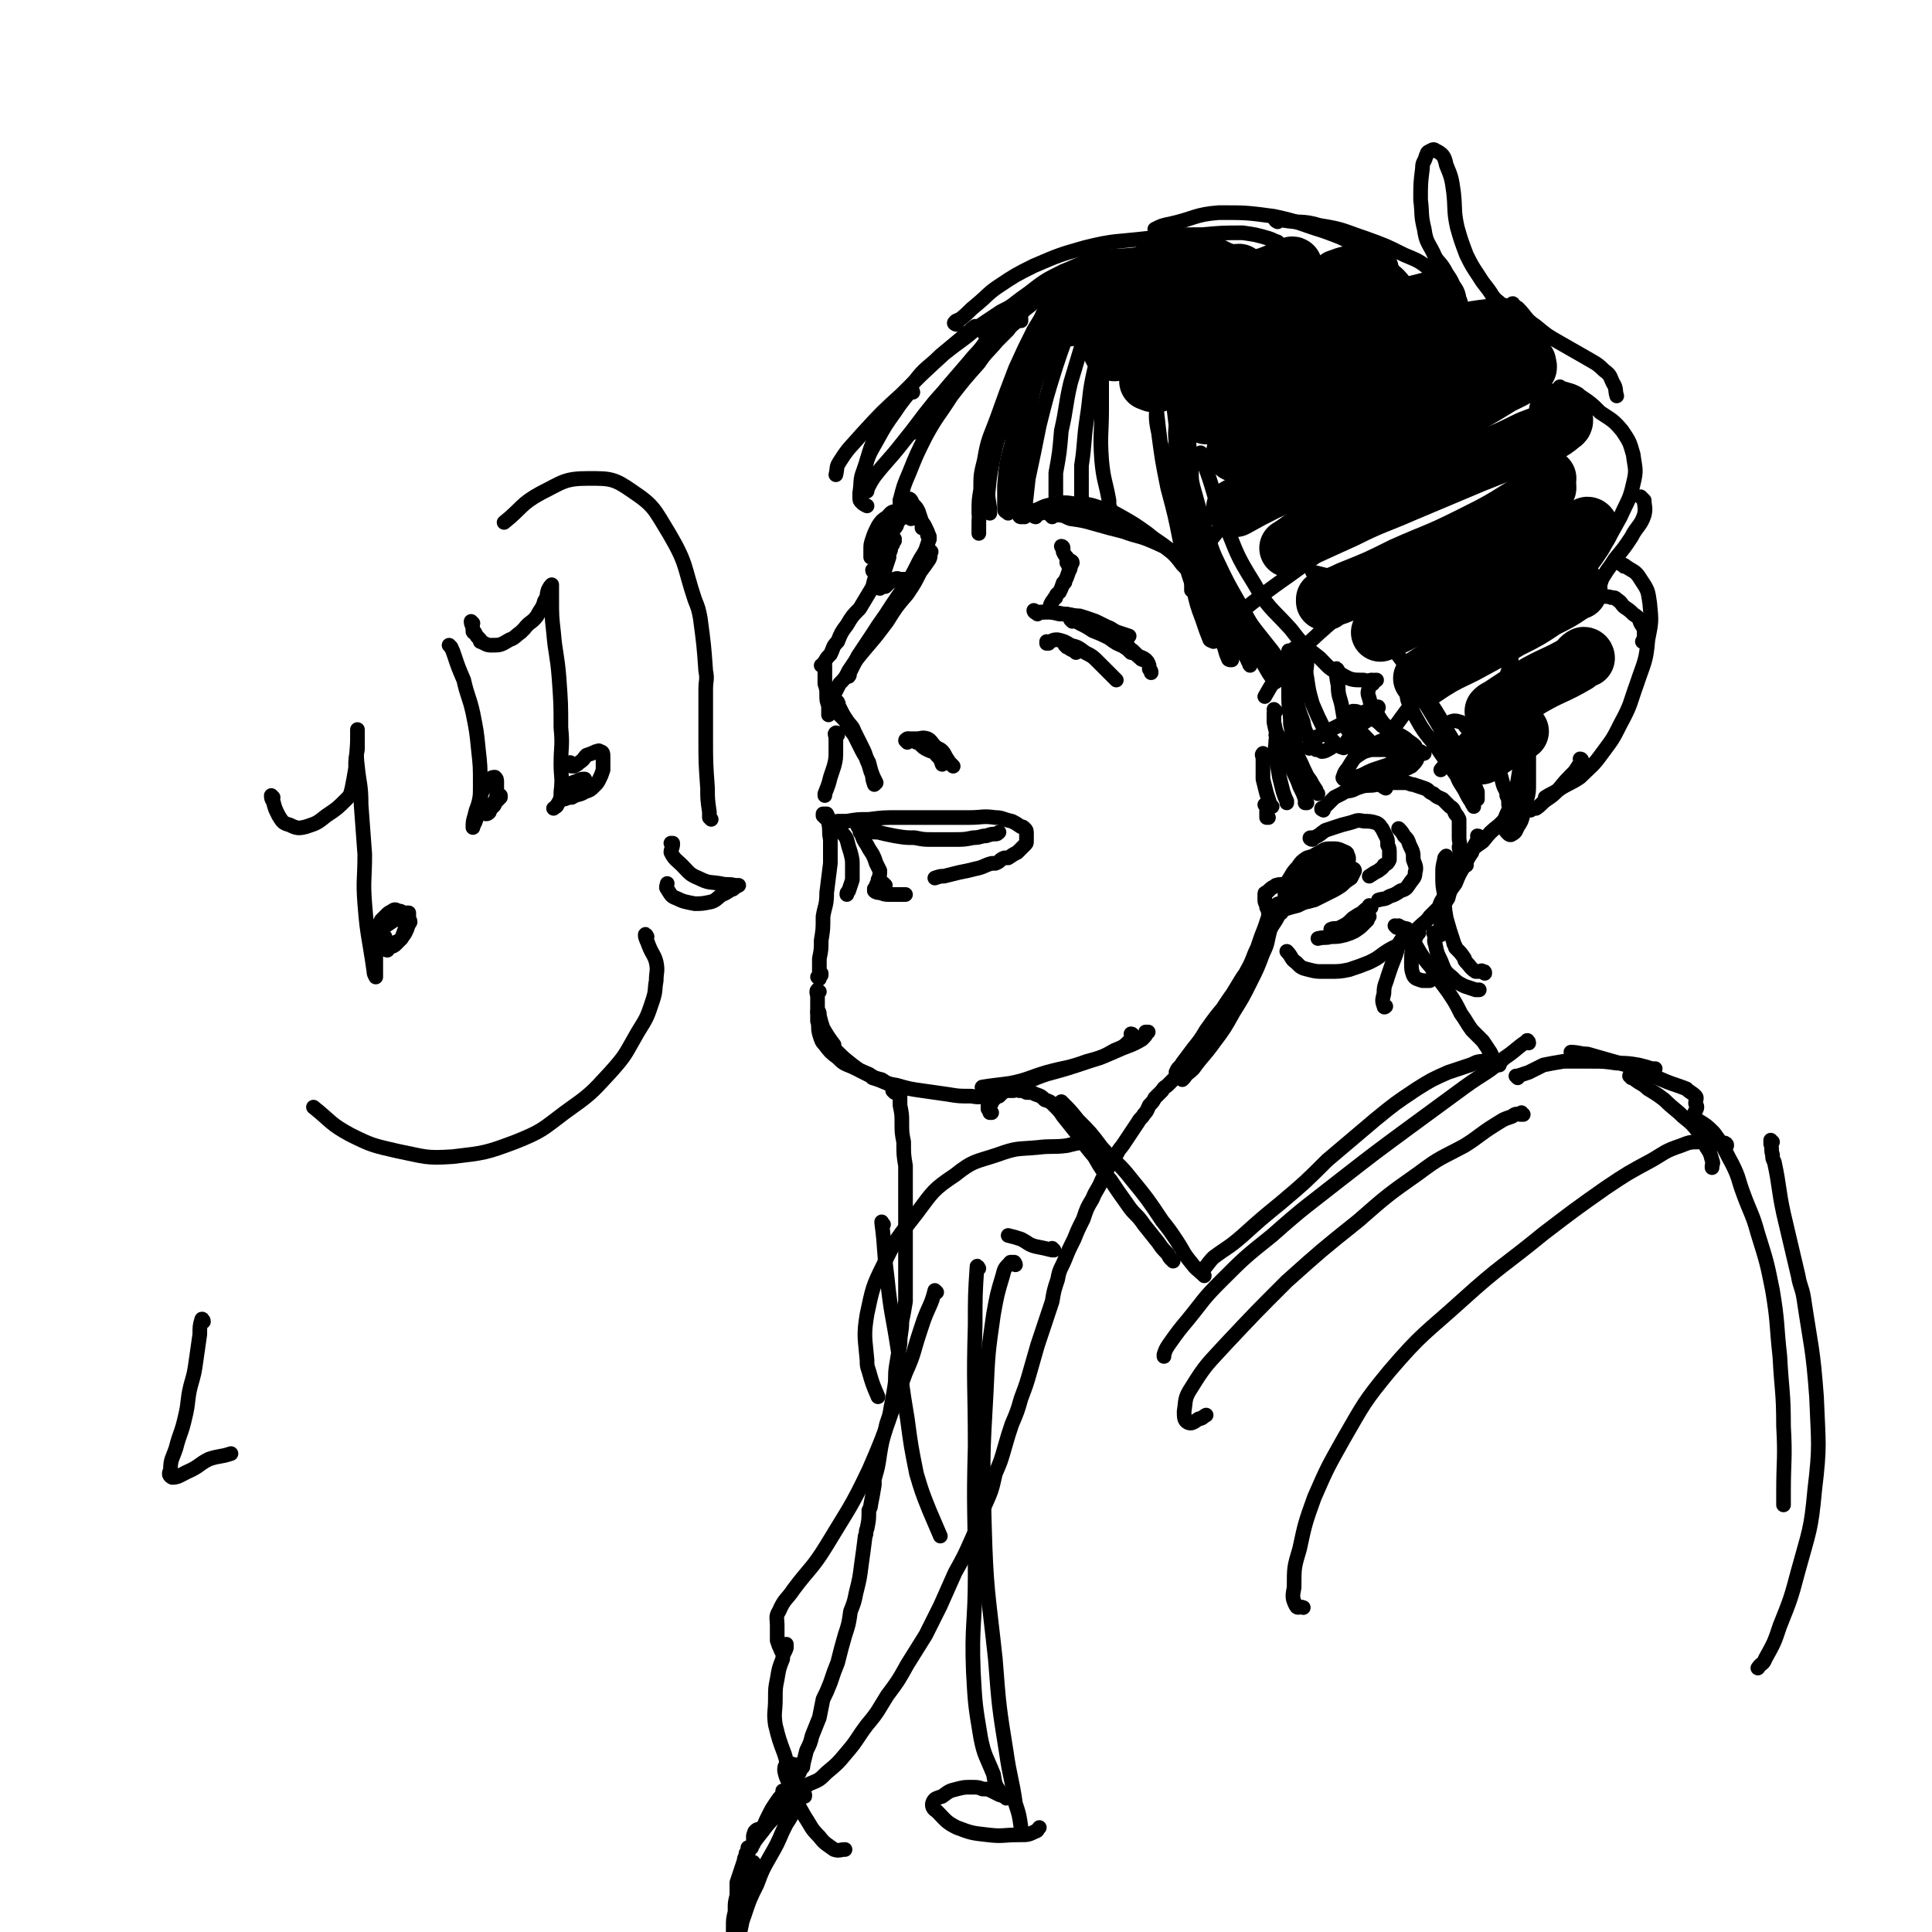 <svg viewBox='0 0 1054 1054' version='1.1' xmlns='http://www.w3.org/2000/svg' xmlns:xlink='http://www.w3.org/1999/xlink'><g fill='none' stroke='rgb(0,0,0)' stroke-width='8' stroke-linecap='round' stroke-linejoin='round'><path d='M557,175c0,-1 -1,-1 -1,-1 0,-1 1,0 1,0 -1,1 -1,0 -2,1 -2,2 -3,2 -5,5 -3,3 -3,3 -6,6 -5,6 -6,6 -10,12 -8,9 -8,9 -15,18 -7,11 -8,11 -14,22 -5,10 -5,10 -9,20 -3,7 -3,7 -5,15 0,3 0,4 0,7 '/><path d='M498,280c0,-1 0,-1 -1,-1 0,-1 1,0 1,0 0,0 -1,0 -1,0 -1,0 -1,0 -3,0 -2,0 -2,-1 -5,0 -3,0 -3,1 -5,3 -3,2 -3,2 -5,5 -2,4 -2,4 -3,7 -1,3 -1,3 -1,6 0,2 0,2 0,4 '/><path d='M492,282c0,0 -1,-1 -1,-1 -1,0 -1,1 -1,1 -2,2 -2,2 -3,4 -2,2 -2,2 -4,5 -1,3 -1,3 -2,6 0,3 0,3 -1,5 '/><path d='M497,283c0,0 0,-1 -1,-1 0,0 0,0 0,0 -2,0 -2,-1 -3,0 -3,2 -3,2 -4,5 -3,4 -3,4 -4,8 -1,2 -1,2 -1,3 '/><path d='M557,282c0,0 -1,-1 -1,-1 0,0 0,1 1,1 1,0 1,0 2,-1 3,-2 3,-2 7,-3 4,-2 4,-2 9,-3 6,-1 6,-1 12,0 7,0 7,0 13,2 6,2 7,2 12,5 7,4 7,4 14,9 6,5 6,4 12,9 4,4 4,4 7,8 3,3 3,3 5,6 0,3 0,3 0,6 0,0 0,0 0,0 0,1 0,1 0,2 '/><path d='M565,282c0,0 -1,0 -1,-1 1,-1 2,-1 4,-1 4,-2 4,-2 8,-3 7,0 7,0 13,1 9,2 8,3 16,6 9,3 9,3 17,7 6,3 6,4 13,7 5,4 5,4 10,7 4,2 4,2 8,5 2,2 2,2 4,4 0,1 0,1 0,3 '/><path d='M574,282c0,0 -1,-1 -1,-1 0,0 0,0 1,0 2,0 2,-1 3,0 4,0 4,1 7,2 7,1 7,1 14,3 7,2 7,2 15,4 8,3 8,2 15,5 7,3 7,3 12,6 5,3 5,3 9,7 4,3 4,4 6,7 2,3 2,3 3,6 0,2 0,2 0,3 '/><path d='M580,299c0,-1 -1,-1 -1,-1 0,0 0,0 0,0 1,2 1,2 1,3 1,2 1,2 2,3 0,1 0,2 0,3 1,1 1,1 1,1 0,1 0,1 0,1 '/><path d='M585,307c0,-1 -1,-1 -1,-1 0,0 0,0 0,0 1,1 1,1 0,3 0,1 0,1 -1,3 -1,3 -1,3 -2,5 0,1 0,1 -1,1 -1,3 -1,3 -2,5 -1,1 -2,1 -2,3 -1,0 -1,1 -1,1 -1,1 -1,1 -2,3 0,0 0,0 0,1 0,0 0,0 0,0 0,0 0,0 0,0 '/><path d='M566,335c0,0 -1,-1 -1,-1 0,0 0,0 0,0 1,0 0,0 0,0 0,0 0,0 0,0 0,0 0,0 0,0 1,0 1,0 2,0 2,0 2,0 4,0 3,0 3,0 7,1 4,0 4,0 8,1 1,0 1,0 3,0 3,1 3,1 6,2 5,2 5,2 9,4 3,1 3,2 6,3 3,1 3,1 6,2 '/><path d='M565,334c0,0 -1,0 -1,-1 0,0 0,1 1,1 0,0 -1,0 0,0 1,0 1,0 2,0 4,0 4,-1 7,0 4,0 4,1 8,1 5,1 5,1 10,2 5,2 5,1 9,4 4,2 3,2 6,5 3,2 3,2 5,5 1,1 1,2 3,3 1,1 1,1 2,2 '/><path d='M585,339c0,0 -1,-1 -1,-1 2,0 3,1 5,2 4,2 4,2 7,4 5,2 5,2 9,4 4,3 4,3 9,5 3,2 3,2 7,5 3,1 3,1 5,3 1,2 1,2 1,4 1,1 1,1 1,2 0,0 0,0 0,0 '/><path d='M607,347c0,0 0,-1 -1,-1 0,0 1,0 1,0 1,1 2,0 3,1 2,1 2,1 4,3 2,3 1,3 4,5 2,2 2,2 4,4 1,1 1,1 3,1 '/><path d='M582,353c0,-1 -1,-2 -1,-1 2,1 2,2 5,3 1,1 1,0 1,1 '/><path d='M572,351c0,0 -1,-1 -1,-1 0,0 0,1 0,1 1,0 1,-1 2,-1 2,-1 2,-1 4,-1 4,1 4,1 7,3 4,1 4,1 8,4 4,2 4,2 7,5 3,3 3,3 6,6 2,2 2,2 4,4 '/><path d='M499,279c0,0 -1,-1 -1,-1 0,1 0,2 1,3 2,2 2,2 4,4 1,1 1,1 2,3 1,2 1,2 2,5 0,1 0,1 0,1 '/><path d='M492,274c-1,0 -1,-1 -1,-1 0,0 0,0 0,0 2,0 2,-1 4,-1 2,0 2,1 3,3 2,2 2,2 3,4 1,3 1,3 2,6 0,2 0,2 0,3 '/><path d='M498,318c0,0 -1,0 -1,-1 0,0 0,1 0,0 0,0 0,0 0,0 -1,-1 -1,-1 -2,-1 -2,0 -2,0 -4,0 -1,0 -1,-1 -3,0 -2,0 -1,1 -3,2 -1,1 -1,1 -2,2 '/><path d='M488,295c0,0 -1,-1 -1,-1 0,0 1,0 1,0 0,1 -1,1 -1,3 -1,0 -1,0 -1,1 0,2 0,2 -1,4 0,1 0,1 0,2 -1,3 -1,3 -2,6 -1,3 -1,3 -2,6 0,3 0,3 -1,5 '/><path d='M507,293c0,0 -1,-1 -1,-1 0,0 1,0 1,1 0,0 0,1 0,1 -1,3 -1,3 -2,6 -2,4 -2,3 -4,7 -3,6 -3,6 -6,11 -5,7 -5,7 -9,13 -5,8 -5,7 -10,15 -4,6 -4,6 -8,12 -2,4 -2,4 -4,8 -1,1 0,2 -1,3 -1,0 -1,0 -1,0 '/><path d='M508,301c0,0 0,0 -1,-1 0,0 1,1 1,1 0,0 0,0 0,0 -1,2 0,2 -1,4 -2,3 -2,3 -5,7 -3,6 -3,6 -7,12 -6,7 -6,7 -11,15 -6,8 -6,8 -12,15 -5,6 -5,6 -9,12 -2,4 -2,4 -5,7 -1,2 -1,2 -2,4 -1,0 -1,0 -1,0 '/><path d='M457,383c0,0 -1,-1 -1,-1 0,0 0,0 1,1 1,2 0,2 1,3 2,4 2,4 4,7 2,3 3,3 4,6 2,4 2,4 4,8 2,4 2,4 3,8 2,4 1,4 3,8 0,2 0,2 1,5 '/><path d='M454,386c0,0 -1,-1 -1,-1 0,0 0,0 1,1 1,1 1,1 2,2 2,2 2,2 5,5 2,4 2,4 5,8 2,4 2,4 4,8 2,4 2,3 4,7 1,4 1,4 2,7 1,2 1,2 2,4 '/><path d='M496,404c0,0 -1,-1 -1,-1 0,0 0,1 1,1 2,0 2,0 4,1 1,0 1,0 2,1 2,2 2,2 4,3 2,1 3,1 5,2 0,0 0,0 0,1 2,2 2,2 3,5 0,0 0,0 0,0 '/><path d='M495,405c0,0 -1,-1 -1,-1 0,-1 1,0 2,-1 2,0 2,0 4,0 3,0 3,-1 6,0 2,1 2,2 4,4 2,2 3,1 5,4 1,2 1,2 3,5 1,1 1,1 2,2 '/><path d='M477,312c0,0 -1,0 -1,-1 0,0 1,1 1,1 0,-1 0,-1 1,-2 1,-1 1,-1 2,-2 0,0 0,-1 0,-1 1,1 1,1 0,2 -1,3 -1,3 -2,5 -2,4 -1,5 -3,8 -3,5 -3,5 -6,10 -4,4 -4,4 -7,9 -3,4 -3,4 -5,9 -3,3 -2,3 -4,7 -2,2 -2,2 -3,4 -1,1 -1,1 -1,2 0,0 0,0 -1,0 0,0 0,0 0,0 1,0 1,0 1,0 0,0 0,0 1,0 0,0 0,0 0,0 0,0 0,0 0,0 0,0 0,0 0,0 0,0 0,0 0,1 0,0 0,0 0,1 0,1 0,1 0,2 0,3 0,3 0,6 1,3 1,3 1,7 0,2 0,2 1,5 0,3 0,3 0,5 '/><path d='M457,401c-1,-1 -1,-2 -1,-1 -1,0 0,1 0,3 0,3 0,3 0,6 0,5 0,5 -1,9 -1,3 -1,3 -2,6 -1,4 -1,4 -3,9 0,0 0,0 0,1 '/><path d='M454,449c0,0 -1,-1 -1,-1 0,0 0,0 0,1 0,0 0,0 0,0 0,0 0,-1 0,-1 0,0 0,1 1,1 2,0 2,-1 3,-1 3,0 3,0 5,0 6,-1 6,-1 12,-1 8,-1 8,-1 16,-1 10,0 10,0 20,0 9,0 9,0 19,0 7,0 7,-1 14,0 4,0 4,1 9,2 2,1 2,1 5,3 1,0 1,0 2,1 1,1 1,1 1,3 0,1 0,1 0,2 0,1 0,1 0,2 0,1 0,1 -1,2 -2,2 -2,2 -4,4 -2,1 -2,1 -5,3 -1,0 -1,0 -2,0 -3,1 -2,2 -5,3 -1,0 -1,0 -2,0 -4,1 -4,2 -9,3 -4,1 -4,1 -9,2 -4,1 -4,1 -8,2 -2,0 -2,0 -5,1 '/><path d='M470,451c0,0 0,0 -1,-1 0,0 1,1 1,1 0,0 0,0 0,1 1,0 1,0 3,1 3,1 3,1 6,1 4,1 4,1 9,2 6,1 6,1 11,1 5,1 5,1 10,1 6,0 6,0 11,0 6,0 6,0 11,-1 4,0 4,-1 7,-1 3,-1 3,-1 5,-1 1,0 1,0 2,-1 0,0 0,0 0,0 0,0 0,0 0,0 '/><path d='M469,452c0,-1 -1,-1 -1,-1 0,-1 0,0 1,0 0,0 0,0 0,1 0,2 0,2 1,3 1,3 1,3 3,6 1,2 1,2 3,5 1,2 1,2 2,5 1,2 1,2 2,4 0,2 0,3 -1,5 0,1 0,1 -1,3 0,1 0,1 -1,2 '/><path d='M483,483c-1,-1 -1,-1 -1,-1 -1,0 0,0 0,0 0,0 -1,0 -1,0 -1,1 -1,1 -2,2 -1,0 -1,0 -2,1 0,1 0,1 0,1 1,1 2,1 3,1 3,1 3,1 5,1 4,0 4,0 7,0 1,0 1,0 2,0 '/><path d='M459,454c-1,0 -1,-1 -1,-1 0,0 0,0 0,0 1,0 1,0 1,1 2,2 2,2 3,4 1,4 1,4 2,7 1,4 1,4 1,7 0,4 0,4 0,8 -1,3 -1,3 -2,6 -1,1 -1,1 -1,2 '/><path d='M450,446c0,-1 -1,-1 -1,-1 0,-1 0,0 0,0 0,0 0,-1 0,-1 0,0 0,0 1,0 0,0 1,0 1,0 1,2 1,2 1,5 1,4 0,4 1,9 0,7 0,7 0,13 -1,8 -1,8 -2,16 0,7 -1,7 -2,13 0,7 0,7 -1,13 0,5 0,5 -1,10 0,4 0,4 0,7 0,1 0,1 0,3 0,0 0,0 0,1 0,0 0,0 0,0 0,0 -1,-1 -1,-1 0,0 1,1 1,1 0,0 0,-1 0,-1 0,-1 0,-1 1,-1 0,-1 0,-1 0,-1 '/><path d='M447,541c-1,0 -1,-1 -1,-1 -1,1 0,2 0,4 0,3 0,3 0,6 0,3 0,3 0,7 1,3 0,3 1,7 1,3 1,4 3,6 3,4 3,4 7,7 3,3 3,3 8,5 4,2 4,2 9,4 3,2 3,2 7,3 3,2 3,2 6,3 2,1 2,1 3,1 '/><path d='M447,553c0,-1 -1,-2 -1,-1 0,0 0,1 1,2 1,4 1,4 2,7 3,5 3,5 6,9 0,2 0,2 1,3 4,4 4,4 9,8 4,3 4,3 8,5 2,1 2,1 3,2 7,2 6,3 13,4 7,2 7,2 14,3 7,1 7,1 14,2 6,1 6,1 13,1 5,1 5,0 9,0 '/><path d='M537,594c0,0 -2,-1 -1,-1 6,-1 8,-1 15,-2 10,-2 10,-3 20,-6 11,-3 11,-2 22,-6 8,-2 8,-2 15,-6 5,-2 5,-2 8,-5 1,-1 2,-2 2,-3 0,-1 -1,-1 -1,-1 '/><path d='M543,595c0,0 -1,0 -1,-1 0,0 0,1 1,1 5,-1 5,-1 10,-2 9,-3 9,-4 18,-7 11,-3 11,-3 23,-7 9,-3 9,-3 18,-7 5,-2 6,-2 11,-5 2,-2 2,-2 3,-4 1,0 0,0 -1,0 '/><path d='M722,442c0,0 -1,-1 -1,-1 0,0 0,1 0,0 2,-1 2,-1 3,-2 2,-2 2,-2 4,-4 2,-1 2,-1 4,-2 3,-2 3,-1 6,-2 2,-1 2,-1 5,-2 4,-1 4,0 8,-1 3,0 3,0 7,-1 4,0 4,0 8,0 3,0 3,1 5,1 3,1 3,1 6,2 3,1 2,2 5,3 2,2 3,2 5,3 2,2 2,2 4,4 2,1 2,2 3,4 1,1 1,1 2,3 0,2 0,2 0,5 0,2 0,2 0,5 0,3 1,3 0,5 0,2 1,2 0,5 0,3 -1,3 -1,5 -1,3 -1,3 -2,6 -1,3 -1,3 -2,6 -1,3 -1,3 -3,5 -2,3 -2,3 -3,6 -2,2 -2,2 -5,5 -2,3 -3,3 -6,6 -3,3 -3,3 -6,5 -3,3 -3,3 -6,5 -4,2 -4,2 -7,4 -4,3 -4,3 -8,5 -5,2 -5,2 -11,4 -5,1 -5,1 -11,1 -1,0 -1,0 -3,0 -4,0 -4,0 -8,-1 -4,-1 -4,-1 -7,-4 -3,-2 -2,-3 -5,-6 '/><path d='M716,458c-1,0 -2,-1 -1,-1 0,0 1,0 2,0 4,-2 3,-2 6,-4 3,-1 3,-1 6,-2 3,-1 3,-1 7,-2 4,-1 4,-2 8,-1 3,0 4,0 7,1 2,1 2,2 3,3 1,2 1,2 2,4 1,2 1,2 1,5 1,2 1,2 1,4 0,2 0,2 0,4 -1,2 -1,2 -3,3 -1,2 -2,2 -3,3 -2,1 -2,1 -5,3 0,0 0,0 0,0 '/><path d='M720,475c0,-1 -1,-1 -1,-1 0,0 0,0 0,0 4,0 4,-1 8,-1 4,0 4,0 7,0 2,0 3,0 4,1 1,0 1,1 1,1 -1,2 -1,2 -2,4 -3,2 -3,2 -5,4 -3,2 -3,2 -7,4 -4,2 -4,2 -8,4 -5,1 -5,1 -9,3 -4,1 -4,1 -7,2 -1,0 -2,0 -2,1 -1,0 0,0 0,1 '/><path d='M747,500c0,0 -1,-1 -1,-1 0,1 0,2 0,3 -1,1 -1,1 -2,2 -2,2 -2,2 -5,4 -2,1 -2,1 -5,2 -4,1 -4,1 -8,1 -3,1 -3,0 -7,1 '/><path d='M748,495c0,0 -1,0 -1,-1 0,0 0,1 0,1 -2,1 -2,1 -4,3 -2,1 -2,1 -5,3 -3,3 -3,3 -7,5 -2,1 -3,0 -5,1 '/><path d='M764,453c0,0 -1,-1 -1,-1 1,1 2,2 3,4 2,2 2,2 3,5 2,4 2,4 2,8 1,3 2,4 1,7 0,3 -1,3 -3,6 -2,3 -2,3 -5,4 -3,2 -3,2 -6,3 -3,2 -3,1 -6,2 '/><path d='M731,467c0,0 0,-1 -1,-1 -1,0 -1,0 -1,0 -2,1 -3,1 -5,1 -3,2 -3,2 -6,4 -2,1 -3,1 -5,3 -2,2 -2,2 -3,5 -1,2 -1,2 -1,5 0,1 0,2 2,3 1,0 1,1 3,0 3,0 3,-1 6,-2 4,-2 4,-2 7,-5 2,-2 2,-2 4,-4 2,-2 2,-2 3,-4 1,-1 1,-1 1,-2 0,-2 0,-2 0,-3 -1,-1 -2,-1 -3,-1 -1,-1 -1,0 -2,-1 -1,0 -2,0 -3,0 -3,1 -3,2 -6,4 -3,2 -3,2 -7,5 0,0 0,0 -1,1 -2,2 -2,2 -3,4 -1,2 -1,3 -1,4 1,2 1,2 3,2 3,1 3,1 7,-1 3,-1 3,-1 6,-4 2,-1 2,-1 4,-3 2,-3 3,-3 4,-6 1,-1 1,-1 2,-3 0,-1 0,-1 -1,-2 -2,0 -2,0 -5,0 -3,1 -3,1 -5,2 -4,2 -4,2 -7,4 -3,3 -4,3 -6,7 -2,3 -2,3 -3,7 0,2 -1,3 0,5 1,1 2,1 4,1 3,0 3,-1 6,-2 4,-3 4,-3 8,-6 3,-3 3,-3 6,-7 2,-3 2,-3 3,-6 1,-2 1,-3 0,-5 0,-1 -1,-1 -3,-2 -2,-1 -3,-1 -5,-1 -4,0 -4,0 -7,2 -4,2 -4,2 -7,5 -4,3 -4,3 -7,7 -2,3 -2,3 -4,7 -1,2 -1,2 -1,5 1,1 1,2 3,2 3,1 3,1 7,1 3,-1 4,-1 7,-3 4,-3 4,-3 8,-6 2,-2 2,-2 4,-5 1,-3 1,-3 2,-5 0,-2 0,-2 -1,-3 -1,-2 -2,-1 -4,-2 -3,-1 -3,-1 -7,-1 -3,0 -4,0 -7,1 -3,2 -3,2 -5,5 -3,3 -3,4 -5,7 -1,4 -1,4 -1,8 0,2 1,2 2,3 2,1 3,1 5,0 3,-1 3,-1 6,-3 4,-3 4,-3 7,-6 3,-2 3,-2 5,-5 1,-2 1,-2 2,-4 0,-1 0,-2 -1,-2 0,-1 -1,-1 -2,-1 -3,0 -3,0 -5,1 -3,1 -3,1 -6,2 -2,2 -2,2 -4,4 -2,2 -2,3 -3,6 0,1 -1,2 0,3 2,2 2,2 5,2 3,0 3,0 6,-1 3,-1 3,-2 6,-5 3,-2 3,-2 5,-5 2,-3 2,-3 3,-5 1,-1 1,-1 1,-1 0,-1 0,-1 0,-2 -1,-1 -1,-1 -2,-2 -1,0 -1,0 -2,0 -2,0 -2,0 -4,0 0,0 0,-1 -1,0 -3,1 -3,0 -5,2 -3,2 -4,2 -6,4 -3,3 -3,3 -5,7 -1,2 -1,3 0,6 0,1 1,1 2,2 2,1 3,1 5,0 3,-1 3,-2 6,-4 2,-2 2,-3 4,-5 2,-2 2,-2 4,-4 0,-1 0,-1 0,-2 -1,-1 -1,-1 -1,-1 -2,-1 -2,-1 -3,-1 -2,1 -2,1 -5,2 -2,1 -2,0 -3,2 -2,1 -2,1 -3,3 -1,1 -1,0 -1,1 -1,1 -1,2 0,2 1,1 1,1 2,0 2,0 2,0 4,-1 2,-1 2,-1 4,-3 1,-2 1,-2 2,-3 1,-2 1,-2 1,-4 0,0 0,-1 0,-1 0,-1 -1,-1 -2,-2 -1,0 -2,-1 -3,0 -2,0 -2,1 -4,2 -1,2 -1,2 -2,4 -1,2 -1,3 -2,5 0,1 0,2 1,2 1,1 2,1 3,1 3,0 3,0 5,-1 2,-1 2,-1 4,-4 1,-1 1,-1 2,-3 1,-2 1,-2 1,-3 0,-1 0,-1 -1,-1 -1,-1 -1,-1 -2,0 -1,0 -1,0 -2,1 -2,1 -1,1 -2,2 -1,1 -1,1 -1,1 '/><path d='M716,476c0,0 -1,-1 -1,-1 0,0 0,0 0,0 0,1 -1,0 -1,1 -1,0 -1,0 -1,0 -1,1 -1,1 -2,1 0,0 0,0 -1,0 0,0 0,0 0,0 -1,0 -1,0 -2,0 -1,1 -1,1 -2,1 -1,1 -1,1 -2,2 -1,1 -1,1 -3,2 -2,1 -2,0 -5,1 -1,1 -2,1 -3,2 -1,1 -1,1 -2,2 -1,0 -1,0 -1,1 0,2 0,2 0,3 0,2 1,2 1,4 1,2 1,2 1,4 0,2 0,2 0,5 0,3 0,3 -1,6 -1,3 -1,3 -2,7 -2,3 -2,3 -4,6 -2,3 -2,3 -4,6 -3,4 -3,4 -6,9 -3,5 -3,5 -7,11 -5,6 -5,6 -10,13 -3,5 -3,5 -7,10 -3,4 -3,4 -6,8 -1,2 -2,2 -3,4 0,1 -1,1 0,1 0,-1 1,-1 2,-3 3,-3 3,-3 6,-7 3,-4 3,-4 6,-8 4,-6 4,-6 8,-12 5,-8 5,-8 10,-15 5,-7 5,-7 10,-14 3,-6 3,-6 6,-12 2,-5 2,-5 4,-10 2,-4 2,-3 4,-7 1,-1 1,-1 1,-3 1,0 1,0 1,-1 0,0 0,0 0,0 -1,1 -1,1 -2,2 -1,2 -1,1 -2,3 -2,4 -1,5 -3,9 -2,7 -1,7 -4,13 -3,8 -3,8 -7,16 -4,8 -4,8 -9,16 -5,9 -5,9 -11,17 -5,7 -6,7 -11,14 -3,3 -3,2 -5,5 -1,1 -1,1 -1,1 1,-2 2,-2 3,-5 4,-4 4,-4 7,-9 5,-8 5,-8 9,-15 5,-9 5,-9 10,-19 7,-11 7,-11 13,-23 3,-5 3,-5 6,-11 2,-4 3,-4 5,-9 0,-2 0,-2 0,-4 0,-1 0,-1 0,-1 0,0 0,0 0,0 -1,0 -1,0 -2,1 0,0 0,1 -1,2 -1,2 -1,2 -3,4 -1,3 -1,3 -2,6 -2,5 -2,5 -4,11 -3,6 -2,6 -6,13 -3,6 -2,6 -6,12 -4,6 -4,5 -8,11 -4,5 -4,5 -8,10 -2,4 -2,4 -4,8 -2,3 -1,4 -3,7 0,2 -1,2 -2,3 -1,1 -1,1 -2,2 0,1 0,1 -1,1 -1,1 -1,1 -2,1 -2,2 -2,1 -3,3 -2,2 -2,2 -4,4 -1,1 -2,1 -3,3 -2,2 -2,2 -4,4 -1,2 -1,2 -3,4 -1,2 -1,3 -3,5 -1,2 -2,2 -3,4 -2,3 -2,3 -4,6 -2,3 -2,3 -4,6 -2,3 -2,2 -4,6 -2,3 -2,3 -4,6 -2,4 -2,4 -4,8 -2,5 -3,5 -5,10 -3,5 -3,5 -5,11 -3,6 -3,6 -5,11 -3,6 -3,6 -5,11 -2,5 -3,5 -4,11 -2,6 -2,6 -3,12 -2,6 -2,6 -4,12 -2,6 -2,6 -4,12 -2,7 -2,7 -4,14 -2,7 -2,7 -5,15 -2,7 -2,7 -5,14 -2,6 -2,6 -4,13 -2,7 -2,7 -5,14 -2,9 -2,9 -6,18 -3,9 -3,9 -7,18 -4,9 -4,9 -9,18 -4,9 -4,9 -8,18 -4,8 -4,8 -8,16 -5,8 -5,8 -10,16 -5,9 -5,9 -11,17 -5,8 -5,9 -11,16 -6,8 -5,8 -11,15 -5,6 -5,6 -11,11 -4,4 -4,4 -9,6 -5,3 -5,2 -10,4 -2,0 -2,0 -5,0 '/><path d='M488,596c0,0 -1,-1 -1,-1 0,0 0,0 1,0 0,0 0,0 1,0 1,-1 1,-1 1,-1 0,0 1,0 1,0 0,1 0,1 0,3 0,3 0,3 0,6 1,5 1,5 1,9 0,6 0,6 1,11 0,7 0,7 1,13 0,8 0,8 0,16 0,9 0,9 0,18 0,8 0,8 0,17 0,7 0,7 0,13 0,5 0,5 0,10 -1,6 -1,6 -2,11 0,6 -1,6 -1,12 -1,6 -1,6 -2,12 -1,6 0,6 -1,12 -1,6 -1,6 -2,11 -1,7 -2,6 -3,12 -2,7 -2,7 -3,13 -1,7 -1,7 -3,14 0,2 0,2 0,3 -1,6 -1,6 -2,11 0,1 0,1 -1,3 0,5 0,5 -1,10 -1,2 0,2 -1,4 -1,8 -1,8 -2,15 -1,8 -1,8 -3,16 -1,5 -1,5 -3,10 -1,7 -1,7 -3,13 -2,7 -2,7 -4,15 -2,5 -2,5 -4,11 -2,5 -2,5 -4,9 -1,5 -1,5 -2,10 -2,5 -2,5 -4,10 -1,4 -1,4 -3,8 -1,4 -1,4 -2,8 -2,3 -1,3 -3,6 -2,3 -2,3 -4,5 -2,3 -2,2 -4,5 -2,2 -2,2 -4,5 -2,3 -2,3 -3,5 -1,2 -1,2 -2,4 -1,2 -1,3 -2,4 -1,1 -1,0 -2,1 -1,0 -1,0 -2,1 0,0 0,0 0,0 -1,1 0,1 0,1 -1,1 -1,1 -1,2 0,2 0,2 0,4 0,0 0,0 -1,1 0,1 0,1 0,1 -1,1 -1,1 -1,1 0,0 0,0 0,0 0,0 0,0 0,0 0,0 0,-1 -1,-1 0,0 1,0 1,1 0,0 -1,0 -1,1 0,1 0,1 -1,1 0,2 -1,2 -1,4 -1,3 -1,3 -2,6 -1,3 -1,3 -2,6 0,4 0,4 0,7 -1,4 -1,4 -1,7 0,4 0,4 0,8 -1,4 -1,4 -1,7 0,3 0,3 -1,5 0,1 0,1 0,3 0,0 0,0 0,0 0,-2 1,-2 1,-4 0,-4 0,-4 1,-7 0,-6 0,-6 1,-12 1,-6 1,-6 2,-12 1,-5 0,-5 2,-11 1,-4 1,-5 3,-9 3,-5 3,-5 7,-10 3,-4 3,-4 7,-8 4,-4 4,-4 9,-7 2,-2 2,-2 5,-4 1,-1 1,-1 2,-1 0,0 0,0 0,0 -1,0 -1,0 -2,1 -2,4 -2,4 -4,8 -2,4 -2,4 -4,7 -1,2 -1,2 -2,4 -3,7 -3,7 -7,14 -4,7 -4,7 -7,15 -4,8 -4,8 -7,17 -2,5 -1,5 -3,11 -1,1 -1,1 -1,3 -1,4 -1,4 -2,9 0,1 0,1 0,2 0,5 0,5 0,9 0,2 0,2 1,4 0,0 0,0 0,0 0,-2 0,-2 0,-5 0,-4 0,-4 0,-7 0,-5 0,-5 -1,-9 0,-5 0,-5 0,-10 0,-5 0,-5 1,-9 0,-5 0,-5 2,-10 1,-4 1,-4 3,-9 2,-3 2,-3 4,-6 0,-1 1,-1 1,-2 0,0 0,0 0,0 '/><path d='M541,607c0,0 -1,-1 -1,-1 0,0 0,1 0,1 0,-1 0,-1 -1,-2 0,0 0,0 0,-1 0,0 0,0 0,0 0,0 0,0 0,-1 1,0 1,0 1,0 1,-1 1,-1 1,-2 1,-1 1,-1 2,-2 1,-1 1,-1 2,-1 1,-1 1,-1 2,-2 2,-1 2,-1 3,-1 2,0 2,0 3,0 2,-1 2,-1 3,0 2,0 2,0 4,1 3,0 3,0 5,1 3,1 3,1 5,3 3,1 3,1 5,3 3,3 3,3 5,6 4,5 4,5 8,10 4,6 4,6 9,12 4,7 4,7 9,13 4,6 4,6 9,13 4,6 5,5 9,11 4,5 4,5 8,10 2,3 2,3 5,6 1,2 1,2 2,3 1,1 1,1 1,1 0,0 0,0 0,0 '/><path d='M580,602c0,0 -1,-1 -1,-1 0,0 0,1 0,1 1,0 1,0 1,0 4,4 4,4 8,9 7,7 7,7 13,15 8,9 9,8 16,17 9,11 9,11 17,23 4,5 4,5 8,11 4,6 3,6 8,12 3,4 3,3 7,7 '/><path d='M762,506c0,0 -1,-1 -1,-1 0,0 0,0 0,0 1,1 1,0 2,0 0,1 0,1 1,1 0,0 0,0 1,0 1,1 2,0 3,1 3,4 2,4 4,8 4,7 4,7 9,13 4,7 4,6 9,13 4,6 4,6 7,12 3,4 3,5 6,9 3,3 3,3 6,6 2,3 2,3 4,6 1,2 1,2 2,4 1,1 1,1 2,2 0,0 1,0 1,1 0,0 0,0 0,0 0,-1 0,-1 -1,-1 0,-1 0,-1 -1,-1 -1,0 -1,0 -2,0 -3,-1 -3,-1 -5,0 -4,0 -4,1 -7,2 -6,2 -6,2 -12,4 -9,4 -9,4 -17,9 -12,8 -12,8 -23,17 -13,11 -13,11 -26,22 -12,12 -12,12 -25,23 -11,9 -11,9 -21,18 -8,7 -8,6 -16,12 -3,3 -3,4 -6,7 -1,0 -1,0 -1,1 '/><path d='M834,569c0,-1 -1,-2 -1,-1 -6,4 -6,5 -12,9 -10,9 -11,8 -22,16 -15,11 -15,11 -30,22 -19,14 -19,14 -37,28 -19,15 -20,15 -38,31 -15,12 -15,12 -28,25 -10,10 -9,10 -18,21 -5,6 -5,6 -10,13 -2,3 -2,3 -3,6 0,0 0,0 0,1 '/><path d='M831,608c-1,0 -1,-1 -1,-1 0,0 0,1 0,1 -2,0 -3,-1 -5,1 -6,2 -5,2 -10,5 -8,5 -8,6 -16,11 -13,7 -13,6 -25,15 -17,12 -17,12 -33,26 -20,16 -20,16 -39,33 -17,17 -17,17 -33,34 -10,11 -11,11 -19,24 -4,6 -3,7 -4,13 0,3 0,5 2,6 2,1 3,0 6,-2 2,0 2,-1 4,-2 '/><path d='M828,588c0,0 -1,-1 -1,-1 0,0 0,0 1,0 3,-1 3,-1 6,-2 4,-2 4,-2 8,-4 5,-1 5,-1 11,-2 7,0 7,0 15,0 7,0 7,0 14,1 6,0 6,0 12,1 4,1 4,1 7,2 1,0 1,0 2,0 '/><path d='M858,575c0,0 -1,-1 -1,-1 4,0 5,1 9,1 7,2 7,2 14,4 7,2 8,2 15,5 7,3 7,3 14,6 5,2 6,2 11,4 2,2 3,2 5,4 1,1 0,2 0,4 1,2 1,2 0,4 -1,2 -1,2 -2,4 '/><path d='M890,588c0,-1 -1,-2 -1,-1 1,0 2,1 3,2 4,3 4,2 7,5 5,3 5,3 9,6 5,5 6,5 10,9 5,4 5,4 9,9 3,3 2,4 4,8 2,3 2,3 3,7 1,2 0,2 0,3 0,1 0,1 0,1 '/><path d='M942,625c0,-1 0,-1 -1,-1 0,-1 0,0 -1,0 -6,0 -6,-1 -12,-1 -6,0 -6,0 -11,2 -9,3 -9,4 -16,8 -13,7 -13,7 -25,15 -17,12 -17,12 -34,25 -22,18 -23,17 -44,36 -21,19 -22,18 -40,39 -14,17 -14,18 -25,37 -9,16 -9,16 -16,32 -5,14 -5,14 -8,28 -3,10 -3,10 -3,21 -1,5 -1,6 1,10 1,2 2,0 4,1 '/><path d='M924,611c0,0 -1,-1 -1,-1 1,0 2,0 3,1 5,3 5,3 9,7 6,8 5,8 10,17 4,8 3,8 6,16 4,11 5,11 8,22 5,16 5,16 8,31 3,18 2,18 4,36 1,19 2,19 2,38 1,18 0,18 0,36 0,3 0,3 0,7 '/><path d='M967,623c-1,0 -1,-1 -1,-1 0,0 0,1 0,2 1,3 0,3 1,6 0,2 0,2 1,4 3,14 2,14 5,28 4,17 4,17 8,34 1,6 2,6 3,12 4,27 5,27 7,54 1,26 2,26 -1,51 -2,22 -3,22 -9,44 -4,15 -4,15 -10,30 -3,9 -3,9 -8,18 -1,3 -2,2 -4,5 '/><path d='M575,682c0,0 -1,-1 -1,-1 0,0 1,1 0,1 -4,-1 -4,-1 -9,-2 -4,-1 -4,-2 -8,-4 -3,-1 -3,-1 -7,-2 '/><path d='M594,625c0,0 -1,-1 -1,-1 0,0 0,0 1,0 0,0 0,0 0,-1 -1,0 -2,0 -3,0 -5,1 -5,1 -9,2 -8,1 -8,0 -16,1 -11,1 -11,0 -22,4 -12,4 -13,3 -23,11 -12,8 -12,9 -21,21 -10,13 -11,13 -18,28 -6,12 -6,13 -9,27 -2,12 -1,13 0,25 0,3 0,3 1,6 2,7 2,7 5,14 '/><path d='M482,668c-1,-1 -1,-1 -1,-1 0,-1 0,0 0,0 2,15 1,15 3,30 2,20 3,20 6,40 2,18 2,19 5,37 2,15 2,15 5,30 3,10 3,10 7,20 3,7 3,7 6,14 '/><path d='M554,690c0,-1 -1,-1 -1,-1 0,-1 1,0 0,0 0,0 -2,-1 -2,0 -3,3 -3,3 -4,7 -3,10 -3,10 -5,21 -3,21 -3,21 -4,43 -2,35 -2,36 -1,71 1,37 2,37 6,74 2,26 2,26 6,51 2,14 3,14 5,28 2,6 2,6 3,13 0,1 0,1 1,2 0,0 0,0 0,0 '/><path d='M534,692c0,0 -1,-2 -1,-1 -1,15 -1,16 -1,32 -1,33 0,33 0,66 -1,35 0,35 0,70 0,27 -2,27 -1,53 1,18 1,18 4,36 2,10 3,10 7,20 1,6 1,6 4,10 1,2 2,2 3,3 0,0 0,0 0,0 0,0 0,-1 0,-1 -2,-1 -2,0 -4,-1 -2,-1 -2,-1 -4,-2 -2,-1 -2,-1 -5,-1 -2,-1 -3,-1 -6,-1 -4,0 -4,0 -8,1 -4,1 -4,1 -8,4 -3,1 -4,1 -5,3 -1,2 0,4 2,5 5,5 5,6 11,9 8,3 8,3 17,4 8,1 8,0 17,0 5,0 5,0 9,-2 1,0 1,-1 2,-2 '/><path d='M511,705c0,0 -1,-1 -1,-1 0,0 0,0 0,0 -2,8 -3,8 -6,16 -1,3 -1,3 -2,6 -4,12 -3,12 -8,23 -10,27 -9,28 -20,53 -10,21 -11,21 -23,41 -8,13 -9,12 -18,24 -4,6 -5,5 -8,12 -2,3 -1,4 -1,8 0,4 0,4 0,8 1,3 1,3 2,5 0,1 1,1 1,1 1,-1 1,-1 1,-2 1,-1 1,-2 1,-2 0,0 0,1 0,2 -1,3 -2,3 -2,6 -2,5 -2,5 -3,11 -1,5 -1,5 -1,11 0,7 -1,7 0,14 2,8 2,8 5,16 2,7 2,7 5,13 2,3 3,2 5,5 1,2 0,3 1,5 '/><path d='M438,964c0,-1 0,-1 -1,-1 -1,-1 -1,0 -1,0 -4,0 -5,-2 -7,0 -1,0 -1,2 -1,3 1,5 2,5 4,10 3,8 3,8 7,15 4,6 3,6 8,11 3,4 4,4 8,7 3,1 3,0 6,0 '/><path d='M563,163c0,0 0,-1 -1,-1 0,0 0,0 -1,1 -3,1 -3,1 -6,2 -5,3 -5,3 -9,5 -6,4 -6,4 -12,8 -9,8 -9,7 -19,15 -12,11 -12,11 -23,22 -11,10 -11,10 -22,22 -6,7 -7,7 -12,15 -2,3 -1,3 -2,7 '/><path d='M498,214c0,0 0,-1 -1,-1 -4,5 -5,6 -9,12 -5,7 -5,7 -10,16 -4,7 -4,7 -7,16 -2,5 -1,6 -2,12 0,1 0,1 0,2 0,2 0,2 1,3 1,1 1,1 3,2 '/><path d='M540,185c0,0 0,-1 -1,-1 0,0 0,1 -1,2 -4,6 -5,6 -9,11 -6,7 -6,7 -12,14 -6,8 -6,8 -12,17 -4,4 -4,4 -7,8 '/><path d='M552,176c0,0 0,-1 -1,-1 0,0 -1,1 -1,1 -3,3 -3,3 -5,5 -4,4 -4,4 -7,7 -6,7 -6,6 -12,13 -8,9 -8,9 -16,18 -9,11 -9,12 -18,23 -7,9 -8,9 -15,18 -2,3 -2,3 -4,7 '/><path d='M533,179c0,0 0,-1 -1,-1 -3,2 -3,3 -7,6 -6,5 -6,5 -12,10 -7,7 -8,6 -14,14 -9,11 -9,11 -16,22 -6,10 -7,10 -10,21 -2,8 0,9 0,17 '/><path d='M574,167c0,0 -1,-1 -1,-1 -1,1 -1,2 -2,3 -4,6 -4,6 -7,11 -5,10 -5,10 -10,21 -5,13 -5,13 -10,27 -4,11 -5,11 -7,23 -2,8 -2,8 -2,16 -1,6 -1,6 -1,12 0,1 0,1 0,1 '/><path d='M576,166c0,0 -1,-1 -1,-1 0,0 0,0 0,0 0,-1 0,-2 0,-2 -3,3 -3,4 -6,8 -4,10 -5,10 -9,19 -6,14 -6,14 -11,28 -5,16 -5,16 -10,33 -3,12 -2,12 -4,25 -1,6 -1,6 -1,13 0,1 0,1 0,2 '/><path d='M578,164c0,0 0,-1 -1,-1 0,0 0,1 0,2 -4,6 -4,5 -8,11 -5,9 -5,9 -9,19 -5,13 -5,13 -9,27 -5,14 -6,13 -9,27 -2,10 -2,10 -3,20 0,5 1,5 1,11 '/><path d='M580,169c0,-1 -1,-2 -1,-1 -1,0 0,1 -1,3 -4,8 -5,8 -9,16 -5,12 -5,12 -9,25 -5,14 -5,14 -8,30 -3,11 -3,11 -4,23 0,6 0,7 0,13 0,1 1,1 2,2 '/><path d='M584,173c0,0 -1,-1 -1,-1 -3,3 -3,4 -5,8 -5,9 -5,9 -9,18 -5,13 -5,13 -8,27 -3,12 -3,12 -5,25 -1,10 -1,10 -2,19 -1,4 0,4 -1,7 '/><path d='M589,170c-1,0 -1,-2 -1,-1 -2,2 -2,3 -3,7 -5,12 -5,12 -9,24 -5,16 -5,16 -9,32 -3,15 -3,15 -6,29 -1,9 -1,9 -2,18 0,1 0,1 0,3 '/><path d='M592,180c0,0 -1,-1 -1,-1 0,0 1,0 1,1 -1,4 -1,4 -2,9 -3,10 -3,10 -6,20 -3,13 -2,13 -5,26 -1,12 -1,12 -3,23 0,7 0,7 0,13 '/><path d='M602,180c0,0 0,-1 -1,-1 0,0 1,0 1,1 0,2 0,2 0,4 -2,9 -3,9 -5,18 -3,13 -2,13 -4,26 -2,13 -1,13 -3,26 0,2 0,2 0,5 0,6 0,6 0,12 0,2 1,2 1,3 '/><path d='M601,186c0,0 0,-1 -1,-1 0,4 1,5 1,9 0,14 0,14 0,29 0,14 -1,14 0,28 1,11 2,11 4,22 0,3 0,3 1,5 '/><path d='M632,211c0,-1 -1,-1 -1,-1 0,-1 0,0 0,0 0,4 0,4 0,8 0,9 -1,9 1,18 2,15 2,15 5,30 4,15 4,15 7,30 3,13 3,13 7,25 2,9 2,9 5,17 2,6 2,6 4,11 1,1 1,0 2,1 '/><path d='M632,211c0,0 -1,-1 -1,-1 0,0 1,0 1,0 0,5 -1,5 -1,10 0,2 0,2 0,4 1,9 1,9 2,17 1,4 1,4 2,7 3,13 3,13 6,25 1,5 1,5 3,9 5,16 5,16 10,31 3,10 3,10 7,19 1,2 1,2 2,5 2,7 2,7 4,14 2,4 1,4 3,8 0,1 1,1 1,1 1,0 1,0 1,0 0,-1 0,-1 0,-2 '/><path d='M644,219c0,0 0,-1 -1,-1 0,0 1,0 1,1 0,5 -1,5 -2,11 0,10 -1,10 0,21 1,15 2,15 5,30 3,16 3,16 8,32 5,12 6,12 12,24 4,8 4,8 8,15 3,5 4,4 6,9 1,1 0,1 1,2 '/><path d='M645,226c-1,0 -1,-1 -1,-1 -1,1 -2,2 -2,4 -1,7 -1,8 0,16 2,14 2,14 6,29 5,17 5,17 12,34 6,15 6,15 14,29 5,10 6,9 11,19 4,5 4,6 7,11 2,3 2,3 4,5 '/><path d='M641,220c0,0 -1,-1 -1,-1 1,8 1,9 2,17 3,16 3,16 8,31 6,19 5,19 13,37 8,17 8,16 17,32 6,11 7,10 14,21 3,5 3,5 7,10 '/><path d='M649,232c-1,-1 -1,-1 -1,-1 0,0 0,0 0,0 0,2 0,2 0,4 1,11 1,11 2,22 0,5 0,5 1,9 5,18 5,18 11,36 5,13 5,13 12,25 9,15 9,14 20,28 5,7 5,7 10,13 3,4 3,4 5,7 1,1 0,1 1,2 '/><path d='M656,248c0,0 -1,-1 -1,-1 1,4 1,5 3,9 5,14 4,15 10,29 7,17 6,17 16,33 8,14 9,13 20,25 7,9 7,9 16,16 5,5 5,6 12,9 5,3 6,3 12,3 3,1 3,0 7,0 '/><path d='M704,356c0,0 0,-1 -1,-1 0,0 1,1 1,1 0,5 0,5 -1,10 0,7 0,7 0,14 0,8 1,8 1,15 1,5 1,6 2,11 0,3 0,3 1,6 0,0 0,0 0,1 '/><path d='M707,355c0,0 -1,-2 -1,-1 0,2 0,3 0,6 1,9 0,9 1,18 1,8 1,8 4,16 1,6 2,6 5,11 2,3 2,3 5,5 2,0 3,-1 5,-2 '/><path d='M714,359c0,0 -1,-1 -1,-1 -1,1 0,1 0,3 0,4 -1,4 0,9 1,7 1,7 3,14 3,7 3,7 6,13 3,5 3,5 6,8 2,2 2,2 5,3 '/><path d='M730,366c0,0 -1,-2 -1,-1 0,3 0,4 1,9 0,6 1,6 2,11 1,6 1,6 2,11 2,4 3,4 4,7 1,3 0,3 1,6 0,1 0,1 0,1 '/><path d='M708,401c0,0 -1,-1 -1,-1 0,0 0,0 0,1 0,4 -1,4 0,7 1,6 2,6 4,11 2,4 2,4 4,9 1,2 2,2 3,4 0,0 1,1 1,1 -1,-1 -1,-1 -1,-2 -2,-3 -2,-3 -3,-5 -2,-3 -2,-2 -3,-5 '/><path d='M696,388c0,0 0,0 -1,-1 0,0 1,1 1,1 0,0 -1,0 -1,1 0,2 0,3 0,5 1,5 1,5 3,9 2,7 2,7 6,14 2,6 3,6 5,12 2,4 2,4 3,7 0,1 0,1 1,2 0,0 -1,0 -1,0 '/><path d='M697,402c0,-1 0,-1 -1,-1 0,0 1,0 1,0 0,2 -1,2 -1,3 0,4 -1,5 0,9 1,5 1,5 2,11 1,4 1,4 2,8 1,3 1,3 2,5 0,1 0,1 0,1 '/><path d='M690,412c-1,0 -1,-1 -1,-1 -1,1 0,1 0,3 0,4 0,4 0,8 0,2 0,2 0,3 1,4 1,4 2,8 1,3 1,3 2,6 1,1 0,1 1,1 '/><path d='M691,440c0,0 -1,-1 -1,-1 0,0 1,1 1,2 0,2 0,2 0,4 0,1 0,1 0,1 0,0 0,0 1,0 '/><path d='M718,409c0,0 0,-1 -1,-1 -1,-1 -3,1 -3,0 0,-2 1,-3 2,-5 4,-2 4,-1 8,-4 4,-2 4,-2 8,-4 5,-3 5,-3 9,-5 4,-2 4,-2 8,-3 2,-1 3,-2 3,-1 0,0 -1,2 -2,4 -3,3 -3,2 -7,5 -2,3 -2,3 -4,5 -1,2 -1,2 -3,3 0,1 -1,1 -1,1 0,1 0,2 1,3 2,0 2,0 5,0 3,0 3,0 6,0 4,-1 4,-2 7,-3 2,-1 2,-1 4,-2 '/><path d='M749,373c0,-1 -1,-1 -1,-1 0,0 0,0 0,0 0,0 0,-1 0,-1 -1,1 -1,2 -1,4 -1,3 -1,3 0,6 1,4 1,4 4,8 3,5 3,5 7,9 4,4 4,4 8,7 2,2 2,2 5,4 0,0 1,1 1,0 1,0 0,-1 0,-2 -2,-2 -3,-2 -5,-4 -3,-2 -3,-2 -6,-3 -3,-2 -4,-2 -7,-4 -2,-2 -2,-2 -5,-4 -3,-2 -3,-2 -7,-3 -2,-1 -2,-1 -4,-1 -1,1 0,1 0,2 -1,2 -1,3 0,5 1,2 2,2 4,5 1,1 1,1 2,1 4,4 4,5 9,7 6,2 6,2 12,3 4,1 4,1 8,1 2,0 3,-1 4,-1 0,0 -1,0 -2,-1 -4,0 -4,0 -7,-1 -5,0 -5,0 -10,0 -5,0 -5,0 -10,0 -4,1 -4,1 -7,3 -3,2 -3,3 -5,6 -1,2 -2,2 -3,5 0,1 -1,1 0,2 2,0 3,0 6,-1 5,-1 5,-2 10,-4 6,-2 6,-2 12,-4 5,-1 5,-1 10,-2 1,0 2,0 2,0 0,1 -1,2 -3,4 -4,2 -4,2 -8,3 -4,2 -4,1 -8,3 -2,0 -3,0 -3,1 0,1 1,1 2,2 1,2 1,2 3,3 '/><path d='M807,457c0,0 0,-1 -1,-1 0,0 1,1 0,2 -1,3 -2,3 -3,7 -2,3 -2,3 -4,7 -3,5 -3,5 -5,10 -3,4 -3,4 -4,8 -2,3 -2,3 -3,6 -1,3 0,3 -1,6 0,4 0,4 0,8 '/><path d='M774,509c0,-1 0,-1 -1,-1 -1,0 -1,0 -2,0 -3,2 -4,1 -6,4 -3,4 -2,5 -4,10 -2,5 -2,5 -4,11 -1,4 -2,4 -2,9 -1,4 -1,4 0,7 0,1 1,0 1,0 '/><path d='M773,510c0,0 0,-1 -1,-1 0,0 1,0 1,1 -1,3 -2,3 -2,6 -1,4 -1,4 -1,9 0,4 0,4 1,7 1,2 2,2 5,3 2,0 2,0 4,0 '/><path d='M783,510c0,-1 -1,-1 -1,-1 0,0 1,0 1,1 0,2 -1,3 0,5 1,5 1,5 3,9 2,5 2,6 6,9 3,3 3,3 7,5 3,1 3,1 6,2 1,0 1,0 2,0 '/><path d='M810,531c0,-1 0,-1 -1,-1 -1,-1 -1,0 -1,0 -1,0 -1,0 -1,0 -1,0 -1,0 -2,0 -3,-2 -3,-3 -5,-5 -1,-1 -1,-1 -1,-2 -2,-3 -2,-3 -5,-6 0,-2 -1,-1 -1,-3 -2,-6 -2,-6 -4,-13 -1,-6 -1,-6 -1,-13 -1,-5 -1,-5 -1,-11 0,-4 0,-4 1,-8 0,-1 0,-1 1,-2 '/><path d='M800,472c-1,0 -1,-1 -1,-1 -1,0 0,0 0,0 1,-2 1,-3 2,-5 3,-4 4,-4 8,-7 4,-5 4,-5 9,-9 4,-4 4,-4 8,-9 3,-2 3,-2 5,-5 0,-1 0,-1 0,-2 0,0 0,0 -1,0 -1,1 -2,1 -3,3 -3,3 -3,3 -5,7 -1,3 -2,3 -1,6 0,3 0,3 2,5 0,0 1,1 2,0 2,-1 2,-2 3,-4 2,-3 2,-3 3,-7 1,-4 1,-4 2,-8 1,-4 1,-4 1,-9 0,-4 0,-4 0,-9 0,-4 0,-4 0,-9 -1,-1 -1,-3 -2,-3 -1,1 -1,2 -2,4 -1,5 -1,5 -1,10 -1,6 -1,6 -2,12 0,4 0,4 -1,8 0,2 0,2 -1,4 0,1 -1,1 -1,1 0,-1 0,-1 0,-3 -1,-1 0,-1 -1,-3 0,-3 0,-3 -1,-5 0,-3 -1,-3 -2,-6 -1,-4 -1,-4 -2,-7 -2,-4 -2,-4 -4,-7 -2,-3 -1,-3 -3,-5 -2,-1 -2,-1 -4,-2 -1,-2 -1,-2 -2,-3 -1,-1 -1,-2 -2,-3 -1,-2 -1,-2 -3,-4 -1,-1 -1,-2 -3,-3 -3,-1 -4,-1 -6,0 -2,1 -2,2 -3,5 0,4 -1,5 0,9 2,7 3,7 6,13 2,6 2,5 5,10 2,4 2,4 4,7 0,1 1,1 1,2 0,0 0,0 0,0 -1,-3 -2,-3 -3,-6 -1,-3 -1,-3 -2,-7 -3,-6 -2,-6 -5,-13 -1,-2 -1,-2 -1,-3 -4,-8 -4,-8 -8,-15 -3,-5 -3,-5 -6,-10 -4,-6 -4,-6 -8,-11 0,0 -1,0 -1,0 -1,-1 -1,-1 -2,-1 0,0 0,0 0,0 0,4 -1,4 0,8 3,7 3,7 7,14 5,8 6,7 11,15 5,7 5,7 10,14 3,4 3,4 6,8 2,2 2,2 4,3 0,0 0,0 0,0 0,-2 0,-2 0,-4 -2,-5 -2,-4 -4,-8 -3,-7 -3,-7 -6,-14 -4,-8 -5,-8 -9,-16 -6,-10 -6,-10 -13,-19 -6,-10 -6,-11 -14,-21 -6,-9 -7,-8 -13,-17 -6,-9 -4,-11 -11,-18 -4,-4 -6,-2 -12,-5 -4,-1 -4,-1 -8,-2 '/><path d='M551,178c0,0 -1,-1 -1,-1 0,0 1,0 1,0 4,-3 4,-4 8,-8 8,-6 7,-7 15,-12 11,-6 11,-7 22,-11 13,-3 13,-2 26,-2 9,-1 9,0 18,1 '/><path d='M538,183c0,-1 -1,-1 -1,-1 1,-2 1,-2 3,-4 3,-4 3,-4 7,-7 7,-6 7,-6 14,-11 9,-7 9,-7 19,-12 10,-4 10,-5 20,-7 9,-2 10,-1 19,-2 7,0 7,0 14,0 '/><path d='M522,177c-1,0 -2,-1 -1,-1 0,-1 1,-1 3,-2 5,-4 4,-4 9,-8 6,-5 6,-6 12,-10 9,-6 9,-6 19,-11 14,-6 14,-6 28,-10 16,-4 17,-3 34,-5 15,-2 15,-2 30,-2 11,-1 11,-1 22,-1 7,1 7,1 14,3 3,1 2,1 5,2 '/><path d='M631,126c0,-1 -1,-1 -1,-1 4,-2 4,-2 9,-3 13,-3 13,-5 26,-6 15,0 15,0 30,2 14,3 14,4 27,8 11,4 11,4 21,10 8,4 8,4 15,10 5,4 5,4 9,9 1,1 0,1 0,2 '/><path d='M697,121c0,0 -2,-1 -1,-1 1,0 2,0 3,0 11,2 11,0 21,3 13,2 13,3 25,7 11,4 11,4 21,9 7,3 8,3 14,8 5,3 5,4 9,9 3,3 2,3 5,7 1,3 1,2 3,5 1,1 0,1 1,2 0,0 0,0 0,0 0,-1 0,-1 -1,-2 0,-3 0,-3 -1,-5 -1,-4 -1,-4 -3,-7 -2,-5 -3,-5 -5,-9 -3,-5 -4,-4 -6,-9 -3,-6 -4,-6 -5,-13 -2,-8 -1,-8 -2,-16 0,-9 0,-9 1,-17 0,-4 1,-3 2,-7 1,-1 0,-1 1,-2 2,-1 3,-2 4,-1 4,2 5,3 6,8 3,7 3,8 4,15 1,9 0,10 2,19 2,7 2,7 5,15 3,6 3,6 7,12 3,5 4,5 7,10 2,3 3,3 5,5 '/><path d='M826,167c0,-1 -1,-2 -1,-1 1,0 1,1 3,2 5,5 4,6 10,10 6,5 6,5 13,9 7,4 7,4 14,8 5,3 6,3 10,7 4,3 3,3 5,7 2,3 1,4 2,7 '/><path d='M852,212c-1,0 -2,0 -1,-1 0,0 1,1 2,1 3,1 4,1 6,2 2,1 2,1 3,2 6,4 6,4 11,9 6,4 7,4 12,10 4,6 4,6 6,13 1,8 2,8 0,16 -2,9 -3,9 -7,18 -5,9 -5,9 -10,18 -4,6 -4,6 -8,11 '/><path d='M896,272c0,0 -1,-1 -1,-1 0,0 1,1 2,2 0,3 1,4 0,8 -2,6 -4,6 -7,12 -4,6 -4,6 -9,12 -3,5 -3,4 -6,9 -2,3 -1,3 -3,7 0,1 0,1 0,2 0,1 0,1 1,1 1,1 1,1 2,1 2,1 2,0 4,1 2,0 2,0 3,1 3,2 2,2 4,4 3,2 3,2 5,4 3,2 3,2 4,5 2,3 2,3 2,6 0,2 0,2 -1,4 '/><path d='M886,309c0,-1 -2,-1 -1,-1 0,0 1,0 2,1 4,3 5,2 8,7 4,6 4,6 5,13 1,10 1,10 -1,20 -1,12 -2,12 -6,24 -4,11 -3,11 -9,22 -4,8 -4,8 -10,16 -5,7 -6,7 -12,13 -6,4 -6,3 -12,7 -3,2 -4,2 -7,4 '/><path d='M863,415c0,0 0,-1 -1,-1 0,0 1,1 1,1 -2,3 -2,3 -4,6 -5,5 -5,5 -9,10 -3,3 -3,3 -6,5 -3,2 -3,3 -6,5 0,0 -1,0 -1,0 -1,0 -1,0 -2,1 '/></g>
<g fill='none' stroke='rgb(0,0,0)' stroke-width='32' stroke-linecap='round' stroke-linejoin='round'><path d='M677,150c0,0 -1,-1 -1,-1 -3,0 -3,1 -6,0 -7,-2 -6,-3 -13,-5 -5,-2 -5,-3 -11,-2 -6,0 -6,1 -13,4 -9,4 -9,5 -18,10 -8,5 -8,5 -16,9 -5,4 -6,4 -11,6 -1,1 -2,1 -3,1 '/><path d='M583,173c0,0 -1,0 -1,-1 1,-1 2,0 4,-1 4,-2 4,-2 7,-3 '/><path d='M663,157c0,0 -2,-1 -1,-1 4,-1 5,0 11,-1 11,-3 11,-2 21,-5 5,-1 6,-2 10,-4 1,0 2,-1 1,-1 -4,1 -5,2 -9,4 -8,3 -8,3 -16,7 -11,5 -11,5 -22,10 -11,5 -11,5 -22,10 -10,5 -10,5 -20,10 -5,3 -6,3 -9,5 -1,0 1,0 1,1 '/><path d='M731,153c0,0 -2,-1 -1,-1 5,-2 6,-2 13,-3 2,-1 5,-2 4,-1 -2,3 -5,4 -11,7 -10,6 -11,6 -21,11 -14,6 -14,6 -27,12 -14,6 -14,5 -27,12 -11,5 -11,5 -22,10 -2,1 -2,1 -4,3 -4,2 -4,2 -8,4 0,1 -1,1 0,1 1,0 1,1 3,1 2,0 2,0 3,-1 2,0 2,0 4,-1 '/><path d='M729,178c0,0 -1,-1 -1,-1 11,-3 12,-3 25,-6 12,-3 12,-3 24,-6 4,-1 7,-2 7,-1 -1,2 -5,4 -10,7 -11,7 -11,7 -23,12 -14,7 -15,7 -29,13 -15,6 -16,5 -30,12 -12,5 -12,5 -24,11 -5,3 -9,4 -10,7 -1,1 3,0 7,1 '/><path d='M798,183c0,0 -1,-1 -1,-1 7,-2 8,-2 16,-3 4,0 8,-1 8,0 -1,1 -4,3 -9,6 -11,6 -11,6 -22,11 -16,8 -17,7 -33,14 -18,8 -18,8 -36,16 -16,7 -16,7 -32,14 -7,3 -7,3 -15,7 0,0 0,0 0,0 '/><path d='M833,198c-1,0 -1,-1 -1,-1 0,0 0,0 0,1 1,1 2,2 1,3 -5,5 -6,5 -14,9 -13,8 -13,8 -27,15 -18,9 -19,9 -37,17 -18,7 -19,7 -37,15 -13,5 -14,5 -27,11 -8,4 -8,4 -17,9 '/><path d='M851,226c0,0 -1,-1 -1,-1 0,0 2,0 2,1 1,2 2,4 0,5 -7,6 -8,5 -18,9 -14,7 -15,7 -30,13 -19,8 -19,8 -38,16 -16,7 -16,6 -32,14 -11,5 -11,5 -22,10 -5,3 -4,3 -9,6 '/><path d='M844,261c0,0 -1,-1 -1,-1 0,2 1,3 1,6 0,0 0,1 -1,1 -4,4 -4,5 -10,8 -16,10 -16,10 -32,18 -18,9 -18,8 -36,16 -14,7 -14,7 -29,13 -6,3 -7,3 -13,5 0,0 0,1 0,1 '/><path d='M867,288c0,0 0,-1 -1,-1 -6,4 -6,5 -13,9 -12,6 -12,6 -24,12 -16,8 -16,8 -32,16 -8,4 -8,4 -15,7 -4,2 -4,2 -7,3 -3,2 -3,1 -6,3 -8,4 -7,4 -15,7 -1,1 -1,1 -1,1 '/><path d='M861,322c-1,0 -1,-1 -1,-1 -1,1 -1,2 -3,3 -6,4 -6,4 -14,8 -9,6 -9,6 -19,11 -12,7 -12,7 -25,14 -8,4 -9,4 -17,9 -3,2 -3,2 -6,4 '/><path d='M865,359c0,0 0,-1 -1,-1 -2,1 -2,2 -4,4 -12,7 -13,6 -25,13 -8,5 -8,5 -17,11 -2,1 -2,1 -3,2 '/><path d='M829,399c0,0 -1,-1 -1,-1 -4,2 -4,3 -8,6 -6,4 -6,4 -12,8 '/></g>
<g fill='none' stroke='rgb(0,0,0)' stroke-width='8' stroke-linecap='round' stroke-linejoin='round'><path d='M734,241c0,0 -1,0 -1,-1 0,0 0,1 1,1 2,0 2,0 4,-1 0,-1 0,-1 0,-2 2,-3 2,-3 5,-5 2,-3 4,-4 5,-5 0,-1 -1,0 -2,1 -8,5 -8,5 -15,10 -13,8 -13,7 -25,15 -15,11 -15,11 -28,23 -9,8 -10,8 -17,17 -2,3 -2,5 -2,8 0,1 1,0 2,0 '/><path d='M783,263c0,0 -1,-1 -1,-1 0,0 1,0 0,1 -15,9 -16,8 -32,18 -19,13 -19,13 -37,26 -15,11 -16,11 -30,22 -5,4 -5,4 -9,9 '/><path d='M787,297c0,0 0,-1 -1,-1 -15,9 -16,9 -31,20 -18,14 -18,14 -36,30 -12,11 -11,11 -22,24 -4,4 -4,5 -7,10 '/><path d='M822,321c0,0 0,-1 -1,-1 0,0 1,0 1,0 -11,14 -12,14 -23,27 -10,13 -10,13 -20,26 -9,11 -9,11 -17,22 -3,3 -3,4 -6,8 '/><path d='M825,357c0,0 -1,-2 -1,-1 0,2 1,3 0,6 -3,10 -3,10 -8,19 -5,11 -6,10 -14,20 -7,10 -8,9 -16,19 '/><path d='M367,461c0,0 0,-1 -1,-1 0,0 1,0 1,0 0,3 -1,3 -1,5 2,4 3,4 6,7 4,4 4,5 9,7 6,3 6,2 12,3 4,1 4,0 8,1 1,0 1,0 2,0 0,0 0,0 0,0 -2,1 -2,1 -3,2 -3,1 -3,2 -6,3 -3,2 -3,3 -6,4 -5,1 -5,1 -9,1 -5,-1 -6,-1 -10,-3 -3,-1 -3,-2 -5,-5 -1,-1 0,-2 0,-3 '/><path d='M388,447c0,0 0,0 -1,-1 0,-1 0,-1 0,-1 0,-1 0,-1 0,-2 -1,-7 -1,-7 -1,-13 -1,-14 -1,-14 -1,-28 0,-13 0,-13 0,-26 0,-5 1,-5 0,-10 -1,-14 -1,-14 -3,-29 -1,-5 -1,-5 -3,-10 -6,-18 -4,-19 -14,-36 -8,-13 -8,-15 -20,-23 -10,-7 -12,-7 -24,-7 -13,0 -14,2 -26,8 -11,6 -10,8 -20,16 '/><path d='M353,511c0,0 -1,-2 -1,-1 0,2 1,3 2,6 2,5 3,5 4,9 1,5 0,5 0,10 -1,5 0,5 -2,11 -3,9 -3,9 -8,17 -7,12 -6,12 -15,22 -11,12 -11,12 -25,22 -12,9 -12,10 -27,16 -16,6 -17,6 -34,8 -15,1 -15,0 -30,-3 -13,-3 -14,-3 -26,-9 -11,-6 -10,-7 -20,-15 '/><path d='M149,435c0,0 -1,-1 -1,-1 0,1 0,2 1,3 1,4 1,4 3,8 2,3 2,4 6,5 4,2 5,2 9,1 6,-2 6,-2 11,-6 6,-4 6,-4 11,-9 2,-2 2,-2 3,-6 1,-5 1,-5 2,-11 0,-5 0,-5 1,-10 0,-4 0,-4 0,-8 0,-2 0,-3 0,-3 0,1 0,3 0,5 0,7 -1,7 0,15 1,10 2,10 2,21 1,14 1,14 2,27 0,14 -1,14 0,27 1,12 1,12 3,24 1,6 1,6 2,13 0,1 0,1 1,3 0,0 0,0 0,0 0,-3 0,-3 0,-5 0,-3 0,-3 0,-7 0,-4 -1,-4 0,-8 0,-3 0,-3 1,-6 1,-3 1,-3 2,-5 2,-2 2,-2 3,-3 1,-1 1,-1 3,-2 1,-1 2,-1 3,0 2,0 2,0 3,2 1,2 1,2 1,4 0,2 0,2 0,4 -1,2 -1,3 -2,5 -1,1 -1,1 -3,2 -1,0 -1,1 -2,1 -3,1 -3,1 -5,2 -2,0 -2,1 -5,1 -1,0 -2,0 -2,-1 0,-2 0,-2 2,-5 2,-3 2,-3 5,-6 3,-2 3,-2 6,-4 2,-2 2,-2 4,-3 1,-1 2,-1 3,-1 0,0 1,0 1,0 0,1 0,2 0,3 1,2 1,2 0,3 -1,3 -1,3 -2,5 -2,3 -2,3 -5,6 -1,1 -1,1 -4,2 0,1 -1,2 -1,1 -1,-2 -1,-3 -1,-7 '/><path d='M258,340c0,0 -1,-1 -1,-1 0,2 1,2 1,5 0,1 0,1 1,1 1,2 1,2 3,4 0,0 0,0 0,1 3,1 3,2 6,2 5,0 5,0 10,-3 3,-1 3,-2 6,-4 1,-1 1,-1 2,-2 3,-4 4,-3 7,-7 2,-4 3,-4 4,-8 2,-3 1,-3 2,-6 1,-2 1,-2 2,-3 0,0 0,0 0,0 0,4 0,4 0,8 0,9 0,9 1,18 1,12 2,12 3,25 1,14 1,14 1,27 1,10 0,10 0,20 0,7 1,7 0,15 0,3 0,4 -2,7 0,1 -1,1 -2,2 '/><path d='M246,353c0,0 -1,-1 -1,-1 0,0 0,0 1,1 1,2 1,2 2,5 2,6 2,6 5,13 2,9 3,9 5,18 2,10 2,10 3,20 1,9 1,9 1,19 0,7 0,7 -2,14 0,5 0,5 -2,9 0,0 0,1 0,0 0,-2 0,-3 1,-6 1,-5 2,-5 3,-10 1,-3 1,-3 2,-7 2,-2 2,-2 4,-3 0,-1 1,-1 2,-1 1,1 1,1 1,3 0,2 0,3 0,6 0,2 0,2 -1,4 0,2 0,2 -1,3 0,0 -1,0 -1,1 0,0 0,0 0,-1 1,-2 1,-2 3,-4 0,-1 0,-1 1,-2 1,0 1,0 1,0 0,0 0,0 0,0 0,0 0,0 0,0 0,1 0,1 0,1 -1,1 -1,1 -3,3 -1,1 -1,1 -2,3 -1,1 -1,1 -2,2 0,0 0,0 -1,1 0,0 0,0 0,0 1,0 1,0 2,-1 '/><path d='M312,417c0,0 -1,-1 -1,-1 0,0 0,0 0,1 1,0 0,1 1,1 0,0 1,0 1,0 2,-1 2,-1 3,-2 3,-2 2,-2 4,-4 3,-1 3,-1 5,-2 1,0 2,-1 2,0 2,0 2,1 2,3 0,4 0,4 0,7 -1,3 -1,3 -2,5 -1,2 -1,2 -3,4 -2,2 -2,2 -5,3 -3,2 -4,1 -7,3 -3,0 -3,1 -5,1 -1,0 -1,-2 0,-3 0,-2 0,-2 2,-4 3,-2 3,-2 6,-3 2,-1 2,-1 4,-1 1,2 1,3 2,5 '/><path d='M111,721c0,-1 -1,-2 -1,-1 -1,3 -1,4 -1,8 -1,7 -1,7 -2,14 -1,7 -1,7 -3,14 -2,8 -1,9 -3,17 -2,9 -3,9 -5,17 -2,6 -3,6 -3,12 -1,2 -1,3 1,4 3,0 4,-1 8,-3 7,-3 6,-4 12,-7 6,-2 6,-1 12,-3 '/></g>
</svg>